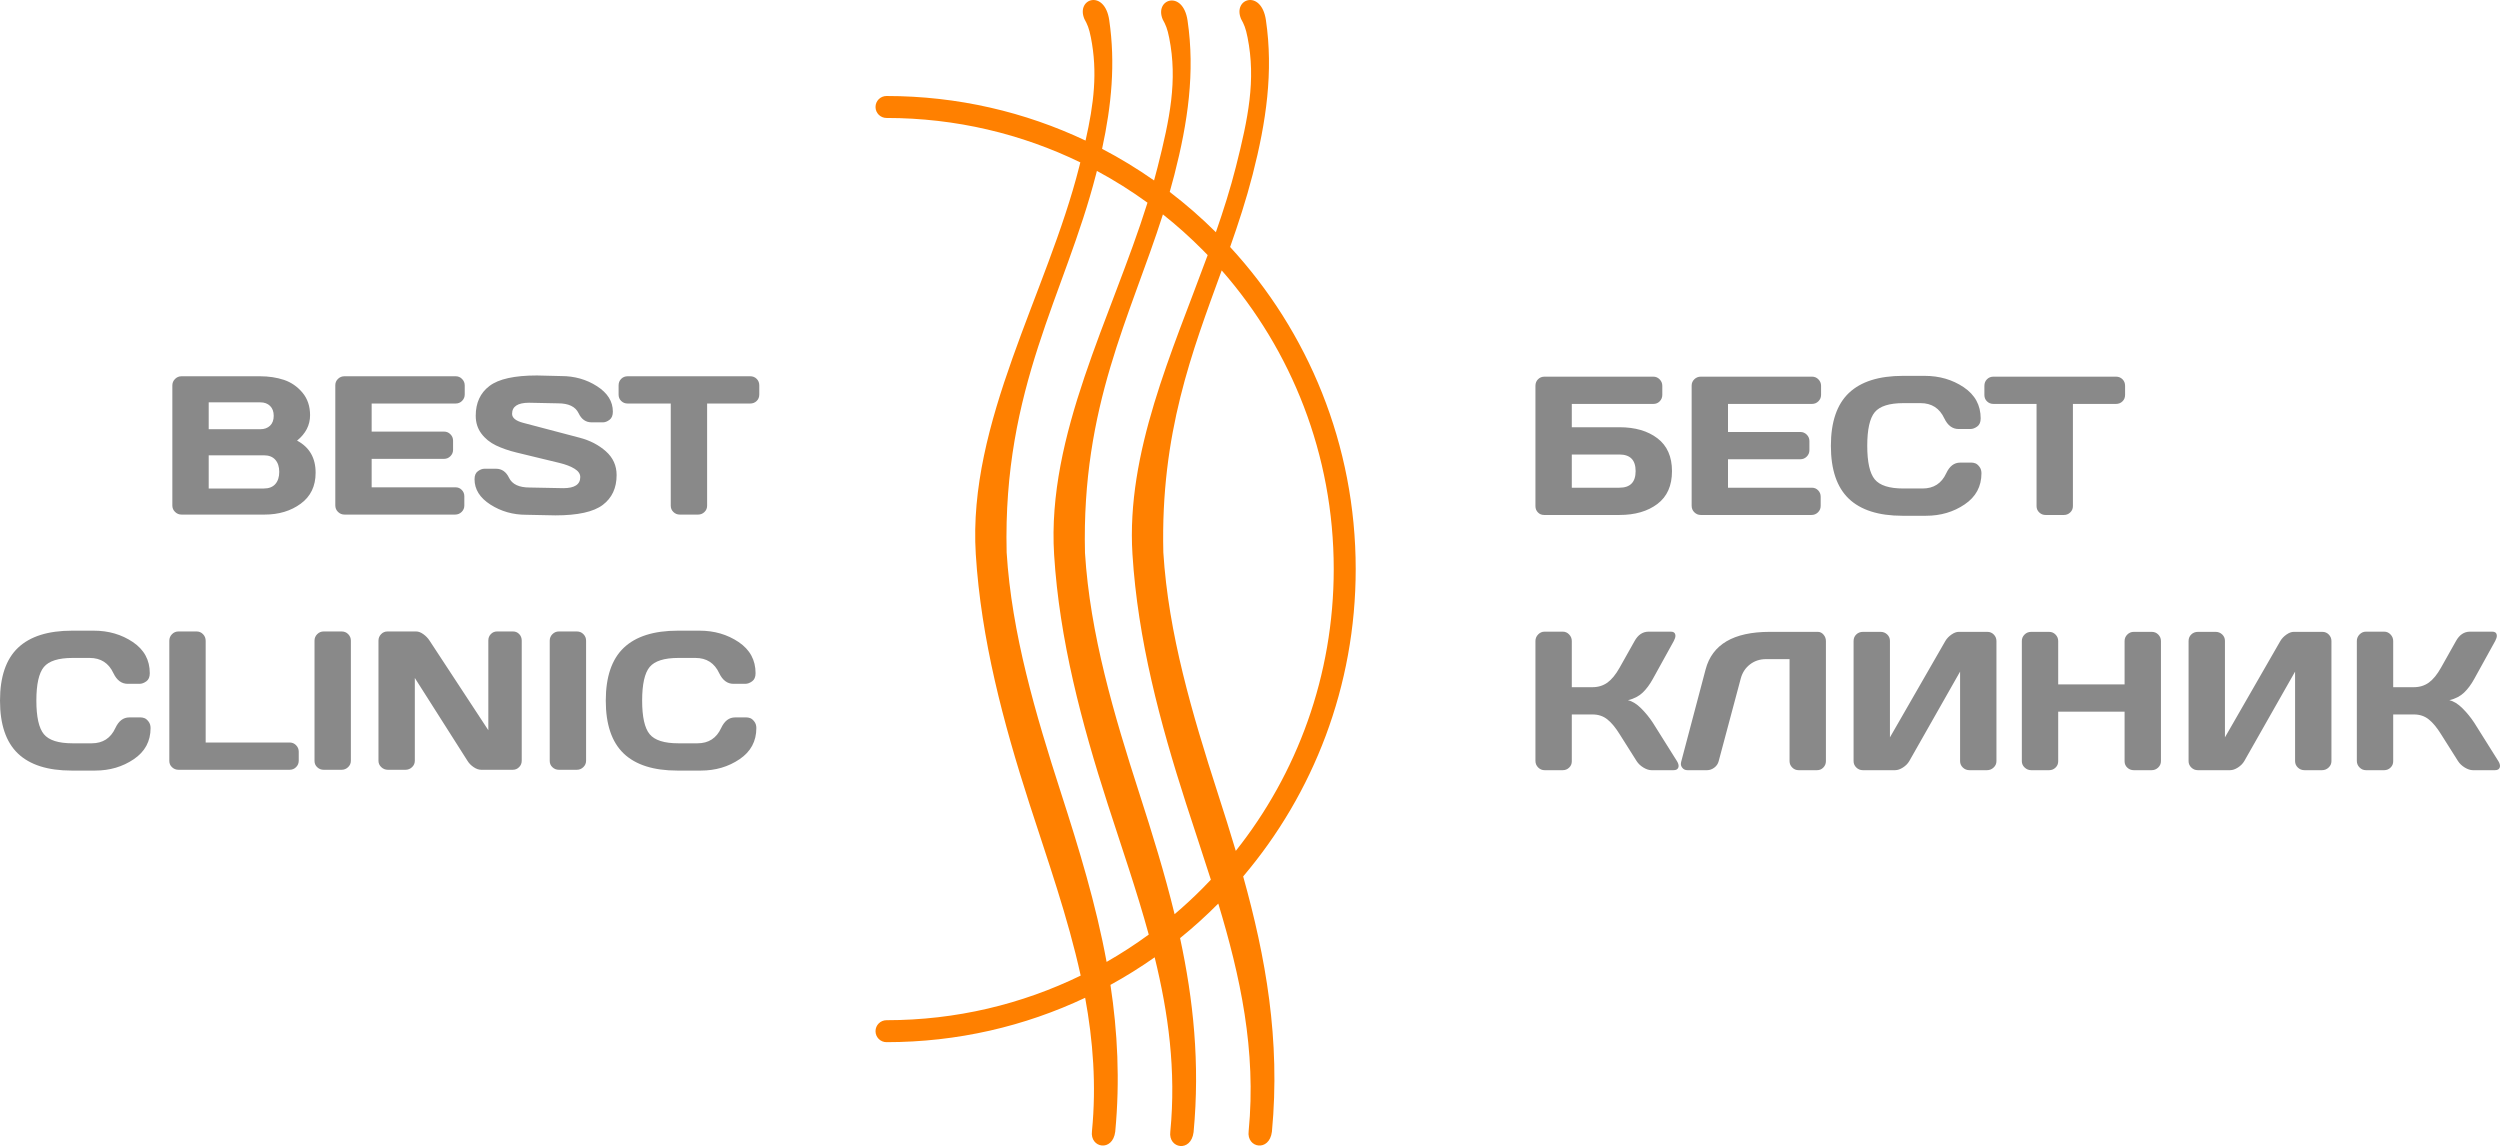 <?xml version="1.0" encoding="UTF-8"?> <svg xmlns="http://www.w3.org/2000/svg" xmlns:xlink="http://www.w3.org/1999/xlink" xmlns:xodm="http://www.corel.com/coreldraw/odm/2003" xml:space="preserve" width="901.988mm" height="413.485mm" version="1.1" style="shape-rendering:geometricPrecision; text-rendering:geometricPrecision; image-rendering:optimizeQuality; fill-rule:evenodd; clip-rule:evenodd" viewBox="0 0 110804.81 50794.65"> <defs> <style type="text/css"> .fil0 {fill:#898989;fill-rule:nonzero} .fil1 {fill:#FF8000;fill-rule:nonzero} </style> </defs> <g id="Слой_x0020_1">  <path class="fil0" d="M24364.88 33725.49l0 -5332.19c0,-110.93 39.41,-205.81 119.69,-286.09 80.28,-80.28 175.16,-119.69 286.09,-119.69l795.52 0c116.78,0 214.57,39.41 291.94,119.69 78.82,80.28 118.23,175.16 118.23,286.09l0 5323.43c0,110.94 -40.87,205.81 -121.15,283.18 -81.74,78.82 -178.08,118.23 -289.02,118.23l-795.52 0c-110.93,0 -205.81,-37.95 -286.09,-113.85 -80.28,-74.44 -119.69,-167.86 -119.69,-278.8zm-7590.3 -8.76l0 -5323.43c0,-110.93 39.41,-205.81 116.76,-286.09 77.37,-80.28 172.25,-119.69 284.64,-119.69l1268.45 0c100.72,0 205.81,39.41 318.22,119.69 112.39,80.28 204.35,175.16 275.87,286.09l2605.52 3971.78 0 -3980.54c0,-110.93 37.95,-204.35 112.39,-281.71 75.91,-77.37 167.87,-115.31 274.42,-115.31l706.48 0c108.02,0 198.52,37.95 274.41,115.31 74.44,77.36 112.4,173.7 112.4,290.47l0 5323.43c0,110.94 -37.96,205.81 -115.31,283.18 -77.37,78.82 -170.78,118.23 -280.26,118.23l-1399.83 0c-109.47,0 -221.87,-39.41 -337.19,-118.23 -115.31,-77.37 -207.26,-172.24 -274.41,-283.18l-2331.11 -3668.15 0 3668.15c0,110.94 -40.86,205.81 -121.15,283.18 -81.74,78.82 -179.54,118.23 -293.39,118.23l-778 0c-113.85,0 -213.11,-39.41 -294.85,-118.23 -83.2,-77.37 -124.07,-172.24 -124.07,-283.18zm-2834.69 8.76l0 -5332.19c0,-110.93 39.41,-205.81 119.69,-286.09 80.29,-80.28 175.16,-119.69 286.09,-119.69l795.52 0c116.78,0 214.57,39.41 291.94,119.69 78.82,80.28 118.24,175.16 118.24,286.09l0 5323.43c0,110.94 -40.87,205.81 -121.16,283.18 -81.74,78.82 -178.08,118.23 -289.02,118.23l-795.52 0c-110.93,0 -205.8,-37.95 -286.09,-113.85 -80.28,-74.44 -119.69,-167.86 -119.69,-278.8zm-6435.71 0l0 -5323.43c0,-116.78 39.41,-214.57 119.7,-294.85 80.28,-80.28 175.15,-119.69 286.09,-119.69l804.28 0c110.93,0 205.81,39.41 283.17,119.69 78.83,80.28 118.24,178.08 118.24,294.85l0 4507.47 3723.63 0c110.93,0 205.81,39.42 283.17,119.7 78.83,80.28 118.24,175.16 118.24,286.09l0 401.41c0,110.94 -39.41,205.81 -118.24,284.64 -77.36,77.36 -172.24,116.76 -283.17,116.76l-4929.32 0c-110.94,0 -205.81,-37.95 -286.09,-113.85 -80.29,-74.44 -119.7,-167.86 -119.7,-278.8zm20137.67 -329.89c-528.41,-506.5 -792.61,-1287.43 -792.61,-2342.77 0,-1055.35 265.66,-1836.28 798.44,-2342.78 532.78,-505.05 1332.69,-757.57 2398.24,-757.57l960.46 0c652.48,0 1229.04,167.87 1729.71,503.59 500.67,337.19 751.74,796.98 751.74,1380.85 0,167.86 -51.09,289.01 -154.72,361.99 -102.18,72.99 -202.9,109.48 -300.7,109.48l-524.02 0c-271.5,0 -481.69,-157.65 -632.04,-471.47 -210.19,-451.05 -561.98,-675.83 -1050.96,-675.83l-761.95 0c-623.28,0 -1046.59,134.29 -1269.92,401.41 -221.87,268.58 -332.8,764.87 -332.8,1488.87 0,724 110.93,1220.28 332.8,1488.86 223.33,270.05 646.64,404.33 1269.92,404.33l850.98 0c490.45,0 839.31,-224.78 1048.05,-675.83 145.96,-313.82 350.32,-471.47 615.98,-471.47l507.96 0c51.09,0 106.56,10.22 164.94,32.11 58.39,20.44 118.23,70.06 179.54,148.89 61.3,77.36 91.96,175.16 91.96,290.47 0,585.33 -248.15,1046.59 -744.44,1380.85 -494.83,335.74 -1067.02,503.59 -1713.65,503.59l-1043.67 0c-1056.8,0 -1849.41,-252.52 -2379.26,-757.57zm-26849.25 0c-528.39,-506.5 -792.6,-1287.43 -792.6,-2342.77 0,-1055.35 265.66,-1836.28 798.44,-2342.78 532.78,-505.05 1332.67,-757.57 2398.24,-757.57l960.46 0c652.47,0 1229.04,167.87 1729.71,503.59 500.67,337.19 751.74,796.98 751.74,1380.85 0,167.86 -51.09,289.01 -154.72,361.99 -102.18,72.99 -202.9,109.48 -300.7,109.48l-524.02 0c-271.5,0 -481.69,-157.65 -632.04,-471.47 -210.2,-451.05 -561.98,-675.83 -1050.96,-675.83l-761.95 0c-623.28,0 -1046.59,134.29 -1269.92,401.41 -221.87,268.58 -332.8,764.87 -332.8,1488.87 0,724 110.93,1220.28 332.8,1488.86 223.33,270.05 646.64,404.33 1269.92,404.33l850.98 0c490.45,0 839.31,-224.78 1048.04,-675.83 145.98,-313.82 350.33,-471.47 615.98,-471.47l507.98 0c51.08,0 106.56,10.22 164.94,32.11 58.38,20.44 118.23,70.06 179.54,148.89 61.3,77.36 91.95,175.16 91.95,290.47 0,585.33 -248.13,1046.59 -744.43,1380.85 -494.83,335.74 -1067.02,503.59 -1713.65,503.59l-1043.67 0c-1056.81,0 -1849.41,-252.52 -2379.28,-757.57zm26624.45 -15911.89l0 -401.42c0,-116.76 37.95,-213.11 115.31,-290.47 77.36,-77.37 173.7,-115.31 290.48,-115.31l5424.14 0c116.78,0 213.11,37.95 290.48,115.31 77.36,77.36 115.31,173.7 115.31,290.47l0 401.42c0,116.76 -37.96,213.11 -115.31,287.54 -77.37,75.91 -173.7,113.87 -290.48,113.87l-1906.33 0 0 4527.9c0,112.4 -39.41,205.81 -118.23,280.26 -77.37,75.91 -172.24,113.85 -283.18,113.85l-808.65 0c-110.94,0 -205.81,-37.95 -283.18,-113.85 -78.82,-74.44 -118.24,-167.86 -118.24,-280.26l0 -4527.9 -1906.32 0c-116.78,0 -213.12,-37.96 -290.48,-113.87 -77.37,-74.43 -115.31,-170.78 -115.31,-287.54zm-6384.62 3755.73c0,-166.39 49.63,-284.63 150.35,-356.15 99.26,-71.53 195.59,-108.02 290.48,-108.02l507.96 0c256.91,0 449.58,132.83 578.02,398.48 138.68,289.02 442.29,433.52 909.39,433.52l1497.62 29.2c500.67,0 751.74,-163.48 751.74,-491.91 0,-143.05 -84.66,-265.66 -252.52,-369.3 -167.87,-103.64 -389.74,-189.76 -665.61,-256.91 -277.35,-67.15 -580.96,-140.13 -912.3,-220.41 -331.35,-80.28 -664.16,-162.02 -998.42,-242.31 -332.8,-80.28 -634.96,-185.37 -903.54,-312.37 -267.11,-128.45 -484.61,-303.61 -651.02,-526.93 -166.39,-223.33 -249.6,-486.07 -249.6,-788.24 0,-573.65 202.89,-1014.47 610.15,-1322.46 407.24,-309.45 1107.89,-464.17 2101.93,-464.17l1084.54 26.28c583.87,0 1110.8,148.89 1579.36,449.58 468.56,300.69 702.11,675.83 702.11,1126.87 0,167.87 -49.63,289.02 -148.89,363.46 -100.72,74.44 -195.59,110.93 -286.09,110.93l-507.96 0c-256.91,0 -449.59,-135.74 -576.57,-405.79 -140.13,-291.93 -443.74,-436.43 -910.84,-436.43l-1284.52 -26.28c-500.67,0 -751.73,163.48 -751.73,491.91 0,179.54 163.48,312.37 490.45,398.48 326.96,86.13 710.86,188.31 1153.15,303.61 443.74,116.78 893.32,235.01 1351.65,356.16 456.87,119.7 845.15,321.13 1161.91,602.85 316.74,281.72 475.85,632.04 475.85,1052.43 0,572.19 -204.37,1013.01 -613.07,1322.46 -408.71,309.45 -1109.35,464.17 -2101.93,464.17l-1294.73 -26.28c-583.87,0 -1112.28,-150.34 -1582.29,-451.04 -470.01,-300.69 -705.02,-675.82 -705.02,-1125.41zm-6171.49 1157.52l0 -5323.43c0,-110.93 39.41,-204.35 119.69,-281.71 80.28,-77.37 175.16,-115.31 286.09,-115.31l4927.86 0c112.4,0 207.28,39.41 284.64,119.69 78.82,80.28 118.23,175.16 118.23,286.09l0 401.42c0,110.93 -39.41,205.8 -118.23,284.63 -77.37,77.36 -172.24,116.78 -284.64,116.78l-3722.17 0 0 1243.63 3206.91 0c110.94,0 205.81,39.41 283.18,118.24 78.82,78.82 118.23,173.7 118.23,284.63l0 402.87c0,110.94 -39.41,205.81 -118.23,284.63 -77.37,78.83 -172.24,118.24 -283.18,118.24l-3206.91 0 0 1261.15 3714.87 0c110.94,0 204.35,37.96 278.8,115.31 75.91,77.37 113.85,170.79 113.85,281.72l0 410.17c0,110.94 -39.41,205.81 -119.69,284.64 -80.28,77.36 -175.16,116.76 -286.09,116.76l-4907.43 0c-110.93,0 -205.81,-39.41 -286.09,-118.23 -80.28,-77.37 -119.69,-175.16 -119.69,-291.94zm-5610.99 -3373.3l2287.3 0c179.54,0 324.05,-52.55 432.07,-156.19 108.02,-103.63 162.02,-249.61 162.02,-437.91 0,-186.84 -54,-332.8 -162.02,-439.36 -108.02,-105.09 -252.53,-157.65 -432.07,-157.65l-2287.3 0 0 1191.09zm0 2627.41l2446.41 0c221.87,0 391.19,-65.69 506.5,-197.06 115.31,-131.37 173.7,-310.91 173.7,-538.61 0,-227.72 -58.39,-407.26 -175.16,-538.63 -116.76,-131.37 -284.63,-197.06 -505.04,-197.06l-2446.41 0 0 1471.35zm-1611.48 -4568.78c0,-110.93 39.41,-205.81 119.69,-286.09 80.29,-80.28 175.16,-119.69 286.11,-119.69l3475.47 0c391.2,0 745.9,54 1067.02,160.56 319.68,108.02 592.63,296.31 818.89,564.89 224.78,270.05 337.19,602.85 337.19,1001.35 0,437.89 -192.68,813.04 -576.57,1125.4 550.3,293.4 824.72,769.26 821.8,1429.03 0,588.24 -218.95,1042.21 -656.85,1364.78 -436.44,322.59 -973.61,484.61 -1608.56,484.61l-3678.38 0c-110.94,0 -205.81,-39.41 -286.11,-118.23 -80.28,-77.37 -119.69,-172.24 -119.69,-283.18l0 -5323.43z"></path> <path class="fil0" d="M104459.62 33725.49l0 -5314.67c0,-110.93 39.41,-207.28 119.69,-290.47 80.28,-83.2 175.16,-124.07 286.09,-124.07l804.28 0c110.94,0 205.81,40.87 283.18,124.07 78.82,81.74 118.23,179.54 118.23,290.47l0 2046.46 919.59 0c251.07,0 471.48,-68.61 661.24,-204.35 188.3,-137.21 369.3,-357.63 540.08,-662.69l662.69 -1179.42c151.81,-272.96 356.16,-411.63 615.98,-414.54l988.2 0c110.94,0 176.63,39.41 197.06,119.69 5.84,20.44 8.76,39.41 8.76,59.85 0,65.69 -24.81,144.5 -72.98,235l-928.35 1680.09c-134.29,245.22 -284.63,448.11 -451.04,607.22 -166.41,159.1 -383.89,271.5 -652.48,337.19 188.3,40.87 380.98,159.1 579.5,354.7 198.52,197.06 372.22,411.62 524.02,642.25l1068.48 1701.98c49.63,81.74 72.98,153.27 72.98,213.11 0,26.28 -4.37,49.63 -13.13,72.98 -27.74,77.37 -97.81,115.31 -208.74,115.31l-979.44 0c-110.93,0 -230.63,-39.41 -359.08,-116.76 -128.45,-78.83 -227.71,-173.7 -299.24,-284.64l-753.19 -1192.56c-179.54,-290.47 -360.54,-509.43 -543,-655.39 -182.46,-147.43 -401.41,-220.41 -658.31,-220.41l-919.59 0 0 2077.11c0,110.94 -39.41,204.35 -118.23,278.8 -77.37,75.91 -172.24,113.85 -283.18,113.85l-804.28 0c-110.93,0 -205.81,-40.87 -286.09,-121.15 -80.28,-81.74 -119.69,-178.08 -119.69,-289.02zm-7457.48 8.76l0 -5323.43c0,-116.76 39.42,-213.11 119.7,-290.47 78.82,-77.37 179.54,-115.31 299.23,-115.31l778.01 0c113.85,0 211.65,37.95 293.39,115.31 80.28,77.36 121.15,170.78 121.15,281.71l0 4279.76 2455.17 -4271.01c65.69,-110.93 156.19,-205.81 271.5,-286.09 115.31,-80.28 221.87,-119.69 319.67,-119.69l1272.84 0c112.4,0 207.28,39.41 284.64,119.69 77.36,80.28 116.76,175.16 116.76,286.09l0 5323.43c0,110.94 -40.86,205.81 -124.06,283.18 -81.74,78.82 -181,118.23 -294.87,118.23l-778 0c-113.85,0 -211.65,-39.41 -293.39,-118.23 -80.28,-77.37 -121.15,-172.24 -121.15,-283.18l0 -3967.39 -2252.28 3967.39c-65.69,110.94 -159.11,205.81 -280.26,283.18 -121.15,78.82 -237.93,118.23 -350.32,118.23l-1427.57 0c-112.39,0 -208.73,-39.41 -289.01,-118.23 -80.29,-77.37 -121.16,-172.24 -121.16,-283.18zm-7390.32 0l0 -5323.43c0,-110.93 39.41,-205.81 119.7,-286.09 80.28,-80.28 178.08,-119.69 294.85,-119.69l795.52 0c110.93,0 205.81,39.41 283.17,119.69 78.83,80.28 118.24,175.16 118.24,286.09l0 1923.85 2942.71 0 0 -1923.85c0,-110.93 39.41,-205.81 119.69,-286.09 80.28,-80.28 175.16,-119.69 286.09,-119.69l795.52 0c116.78,0 214.57,39.41 291.94,119.69 78.82,80.28 118.24,175.16 118.24,286.09l0 5323.43c0,110.94 -40.88,205.81 -121.16,283.18 -81.74,78.82 -178.08,118.23 -289.02,118.23l-795.52 0c-110.93,0 -205.81,-37.95 -286.09,-113.85 -80.28,-74.44 -119.69,-167.86 -119.69,-280.26l0 -2198.26 -2942.71 0 0 2198.26c0,112.4 -39.41,205.81 -118.24,280.26 -77.36,75.91 -172.24,113.85 -283.17,113.85l-795.52 0c-110.94,0 -207.28,-39.41 -290.48,-118.23 -83.2,-77.37 -124.07,-172.24 -124.07,-283.18zm-7457.47 0l0 -5323.43c0,-116.76 39.41,-213.11 119.69,-290.47 78.83,-77.37 179.55,-115.31 299.24,-115.31l778 0c113.87,0 211.66,37.95 293.4,115.31 80.28,77.36 121.15,170.78 121.15,281.71l0 4279.76 2455.17 -4271.01c65.69,-110.93 156.19,-205.81 271.5,-286.09 115.31,-80.28 221.87,-119.69 319.67,-119.69l1272.84 0c112.39,0 207.28,39.41 284.63,119.69 77.37,80.28 116.78,175.16 116.78,286.09l0 5323.43c0,110.94 -40.87,205.81 -124.07,283.18 -81.74,78.82 -181,118.23 -294.85,118.23l-778 0c-113.85,0 -211.65,-39.41 -293.39,-118.23 -80.29,-77.37 -121.16,-172.24 -121.16,-283.18l0 -3967.39 -2252.27 3967.39c-65.69,110.94 -159.11,205.81 -280.26,283.18 -121.16,78.82 -237.93,118.23 -350.33,118.23l-1427.56 0c-112.39,0 -208.73,-39.41 -289.02,-118.23 -80.28,-77.37 -121.15,-172.24 -121.15,-283.18zm-7644.31 42.33l1085.99 -4106.06c291.94,-1107.89 1236.35,-1662.57 2834.69,-1665.48l2138.43 0c99.26,0 183.92,40.87 253.98,124.07 70.07,83.19 105.09,176.61 105.09,281.71l0 5323.43c0,110.94 -37.95,205.81 -113.85,283.18 -74.44,78.82 -167.86,118.23 -278.8,118.23l-817.41 0c-110.94,0 -205.81,-39.41 -283.18,-118.23 -78.82,-77.37 -118.23,-172.24 -118.23,-283.18l0 -4520.6 -1039.29 0c-272.96,0 -510.89,77.36 -713.78,233.54 -202.89,156.19 -340.11,364.92 -410.17,627.66l-977.98 3660.86c-29.19,116.78 -93.42,211.65 -194.13,287.56 -99.26,74.44 -205.81,112.39 -316.76,112.39l-872.89 0c-100.71,0 -176.61,-36.48 -232.08,-110.93 -39.42,-51.09 -59.85,-106.56 -59.85,-166.41 2.92,-26.28 5.84,-54 10.22,-81.74zm-6456.14 -51.09l0 -5314.67c0,-110.93 39.41,-207.28 119.69,-290.47 80.28,-83.2 175.16,-124.07 286.09,-124.07l804.28 0c110.94,0 205.81,40.87 283.18,124.07 78.82,81.74 118.24,179.54 118.24,290.47l0 2046.46 919.59 0c251.06,0 471.47,-68.61 661.23,-204.35 188.3,-137.21 369.3,-357.63 540.08,-662.69l662.7 -1179.42c151.8,-272.96 356.15,-411.63 615.98,-414.54l988.19 0c110.94,0 176.63,39.41 197.06,119.69 5.85,20.44 8.76,39.41 8.76,59.85 0,65.69 -24.81,144.5 -72.98,235l-928.35 1680.09c-134.28,245.22 -284.63,448.11 -451.04,607.22 -166.41,159.1 -383.89,271.5 -652.47,337.19 188.3,40.87 380.97,159.1 579.48,354.7 198.52,197.06 372.22,411.62 524.02,642.25l1068.48 1701.98c49.63,81.74 72.98,153.27 72.98,213.11 0,26.28 -4.37,49.63 -13.13,72.98 -27.74,77.37 -97.8,115.31 -208.74,115.31l-979.43 0c-110.94,0 -230.63,-39.41 -359.09,-116.76 -128.45,-78.83 -227.71,-173.7 -299.23,-284.64l-753.2 -1192.56c-179.54,-290.47 -360.54,-509.43 -542.99,-655.39 -182.46,-147.43 -401.42,-220.41 -658.31,-220.41l-919.59 0 0 2077.11c0,110.94 -39.42,204.35 -118.24,278.8 -77.37,75.91 -172.24,113.85 -283.18,113.85l-804.28 0c-110.93,0 -205.81,-40.87 -286.09,-121.15 -80.28,-81.74 -119.69,-178.08 -119.69,-289.02zm19898.27 -16224.28l0 -401.41c0,-116.76 37.95,-213.11 115.31,-290.47 77.37,-77.37 173.7,-115.31 290.48,-115.31l5424.14 0c116.78,0 213.11,37.95 290.48,115.31 77.37,77.36 115.31,173.7 115.31,290.47l0 401.41c0,116.78 -37.95,213.12 -115.31,287.56 -77.37,75.91 -173.7,113.87 -290.48,113.87l-1906.33 0 0 4527.9c0,112.4 -39.41,205.81 -118.23,280.26 -77.37,75.91 -172.24,113.85 -283.18,113.85l-808.65 0c-110.94,0 -205.81,-37.95 -283.18,-113.85 -78.82,-74.44 -118.23,-167.86 -118.23,-280.26l0 -4527.9 -1906.33 0c-116.78,0 -213.11,-37.96 -290.48,-113.87 -77.37,-74.43 -115.31,-170.78 -115.31,-287.56zm-6010.93 4600.89c-528.41,-506.5 -792.6,-1287.43 -792.6,-2342.77 0,-1055.35 265.65,-1836.28 798.43,-2342.78 532.78,-505.05 1332.69,-757.57 2398.24,-757.57l960.46 0c652.48,0 1229.05,167.87 1729.72,503.59 500.67,337.19 751.73,796.98 751.73,1380.85 0,167.86 -51.09,289.01 -154.72,362 -102.17,72.98 -202.89,109.47 -300.69,109.47l-524.02 0c-271.5,0 -481.7,-157.65 -632.05,-471.47 -210.19,-451.05 -561.97,-675.83 -1050.96,-675.83l-761.95 0c-623.28,0 -1046.58,134.29 -1269.91,401.41 -221.87,268.58 -332.81,764.87 -332.81,1488.87 0,724 110.94,1220.28 332.81,1488.86 223.33,270.05 646.63,404.33 1269.91,404.33l851 0c490.45,0 839.3,-224.78 1048.04,-675.82 145.96,-313.83 350.32,-471.48 615.98,-471.48l507.96 0c51.09,0 106.56,10.22 164.94,32.11 58.39,20.44 118.24,70.06 179.54,148.89 61.31,77.36 91.96,175.16 91.96,290.48 0,585.32 -248.15,1046.58 -744.43,1380.84 -494.83,335.74 -1067.02,503.59 -1713.66,503.59l-1043.67 0c-1056.8,0 -1849.41,-252.52 -2379.26,-757.57zm-6964.1 312.37l0 -5323.43c0,-110.93 39.41,-204.35 119.69,-281.71 80.29,-77.37 175.16,-115.31 286.09,-115.31l4927.86 0c112.4,0 207.28,39.41 284.64,119.69 78.82,80.28 118.23,175.16 118.23,286.09l0 401.41c0,110.94 -39.41,205.81 -118.23,284.64 -77.37,77.36 -172.24,116.78 -284.64,116.78l-3722.16 0 0 1243.63 3206.9 0c110.94,0 205.81,39.41 283.18,118.24 78.82,78.82 118.23,173.7 118.23,284.63l0 402.87c0,110.94 -39.41,205.81 -118.23,284.63 -77.37,78.83 -172.24,118.24 -283.18,118.24l-3206.9 0 0 1261.15 3714.86 0c110.94,0 204.35,37.96 278.8,115.31 75.91,77.37 113.87,170.79 113.87,281.72l0 410.17c0,110.94 -39.42,205.81 -119.7,284.64 -80.28,77.36 -175.16,116.76 -286.09,116.76l-4907.43 0c-110.93,0 -205.8,-39.41 -286.09,-118.23 -80.28,-77.37 -119.69,-175.16 -119.69,-291.94zm-5311.75 -798.44l2110.69 0c478.76,0 718.15,-245.22 718.15,-735.67 0,-490.45 -239.39,-735.67 -718.15,-735.67l-2110.69 0 0 1471.34zm-1611.48 815.96l0 -5332.19c0,-116.76 37.95,-213.11 115.31,-290.47 77.36,-77.37 173.7,-115.31 290.47,-115.31l4815.47 0c110.94,0 205.81,39.41 283.18,119.69 78.82,80.28 118.23,175.16 118.23,286.09l0 401.41c0,110.94 -37.95,205.81 -113.85,284.64 -74.44,77.36 -167.87,116.78 -280.26,116.78l-3617.06 0 0 1033.45 2110.69 0c696.26,0 1258.23,163.48 1685.91,490.45 429.15,326.96 643.72,813.04 643.72,1455.3 0,643.72 -214.57,1128.33 -645.18,1453.84 -430.6,325.5 -991.11,488.98 -1684.45,488.98l-3336.82 0c-112.39,0 -204.35,-37.95 -275.89,-113.85 -72.98,-74.44 -109.47,-167.86 -109.47,-278.8z"></path> <path class="fil1" d="M49162.39 888.94c281.66,1914.39 103.34,3775.09 -315.82,5707.14 799.53,417.93 1568.78,886.63 2303.52,1401.88 54.09,-195.07 106.1,-390.02 155.31,-584.82 542.67,-2148.39 892.54,-3837.1 516.39,-5731.73 -82.23,-414.38 -154.53,-579.48 -289.9,-823.3 -377.83,-908.91 900.39,-1324.06 1102.94,52.88 336.57,2287.6 16.42,4498.48 -586.75,6846.1 -64.86,252.47 -132.91,502.13 -203.59,749.51 719.87,550.42 1403.14,1147 2045.4,1785.47 338.34,-970.49 644.56,-1937.44 887.95,-2901 542.67,-2148.39 892.54,-3837.1 516.39,-5731.73 -82.23,-414.38 -154.53,-579.48 -289.9,-823.31 -377.83,-908.89 900.39,-1324.05 1102.94,52.9 336.56,2287.6 16.42,4498.48 -586.75,6846.1 -285.48,1111.06 -631.85,2168.23 -999.57,3212.22 3453.66,3744.02 5566.26,8761.92 5566.26,14275.81 0,5198.69 -1878.23,9956.22 -4987.52,13621.11 996.88,3572.59 1658.57,7236.4 1274.17,11313.96 -113.95,908.71 -1129.29,731.08 -1031.55,-21.61 347.52,-3585.25 -374,-6875.52 -1345.82,-10089.29l-0.42 0.43c-536.03,540.56 -1101.21,1051.69 -1692.89,1530.9 587.09,2725.47 886.17,5547.48 598.26,8601.64 -113.96,908.71 -1129.3,731.08 -1031.57,-21.61 263.05,-2713.72 -86.43,-5258.46 -693.26,-7728.95 -628.72,442.41 -1282.79,850.7 -1959.58,1222.17 314.66,2077.08 426.84,4227.03 211.97,6506.32 -113.96,908.71 -1129.29,731.08 -1031.55,-21.61 199.11,-2054.17 47.23,-4011.49 -301.51,-5913.09 -2674.01,1262.31 -5658,1967.61 -8805.12,1967.61 -268.87,0 -486.8,-217.93 -486.8,-486.74 0,-268.81 217.93,-486.74 486.74,-486.74 3084.32,0 6004.02,-710.18 8606.95,-1977.2 -568.47,-2596.76 -1460.42,-5101.14 -2272.77,-7620.7 -1159.4,-3596.01 -2142.42,-7289.81 -2376.95,-11055.46 -364.99,-5860.5 3170.66,-11573.86 4584.98,-17173.13 16.39,-64.86 32.58,-129.28 48.6,-193.32 -2598.85,-1262.09 -5512.83,-1969.28 -8590.8,-1969.28 -268.81,0 -486.74,-217.93 -486.74,-486.74 0,-268.81 217.93,-486.74 486.74,-486.74 3154.05,0 6144.18,708.44 8822.64,1975.96 367.6,-1626.32 541.85,-3030.9 235.96,-4571.62 -82.22,-414.38 -154.53,-579.48 -289.9,-823.31 -377.83,-908.89 900.39,-1324.05 1102.94,52.9zm4986.39 11096.21c-1307.7,3600.59 -2715.43,7204.42 -2587.62,12498.59 223.84,3593.99 1277.77,7150.8 2410.18,10663.08 275.66,855.01 546.12,1708.84 801.5,2565.98 2716.2,-3421.37 4340.89,-7763.6 4340.89,-12489.74 0,-5077.79 -1875.33,-9712.44 -4964.96,-13237.91zm-480.69 27004.91c-358.12,-1126.8 -736.11,-2247.08 -1098.28,-3370.38 -1159.41,-3596.01 -2142.42,-7289.81 -2376.95,-11055.46 -280.32,-4500.9 1740.03,-8915.02 3333.25,-13257.32 -72.27,-75.21 -144.92,-150.04 -218.34,-224.08 -556.38,-561.08 -1145.74,-1088.89 -1764.85,-1580.3 -1445.46,4536.73 -3611.39,8491.35 -3454.18,15003.29 223.84,3593.99 1277.77,7150.8 2410.18,10663.08 572.29,1774.98 1122.26,3544.82 1561.07,5349.88 432.12,-367.27 848.45,-752.81 1247.79,-1155.51 121.74,-122.78 241.78,-247.27 360.33,-373.2zm-2753.45 2432.11c-533.14,-1949.71 -1198.3,-3860.67 -1817.27,-5780.43 -1159.4,-3596.01 -2142.42,-7289.81 -2376.95,-11055.46 -330.94,-5313.73 2544.87,-10506.51 4138.59,-15602.95 -713.44,-517.77 -1462.41,-988.92 -2242.49,-1409.03 -13.49,53.51 -27.08,107.08 -40.86,160.74 -1369.04,5328 -4136.35,9417.81 -3959.37,16748.7 223.84,3593.99 1277.77,7150.8 2410.18,10663.08 796.13,2469.25 1549.22,4928.55 2019.71,7486.57 646.29,-369.1 1269.97,-773.73 1868.46,-1211.23z"></path> </g> </svg> 